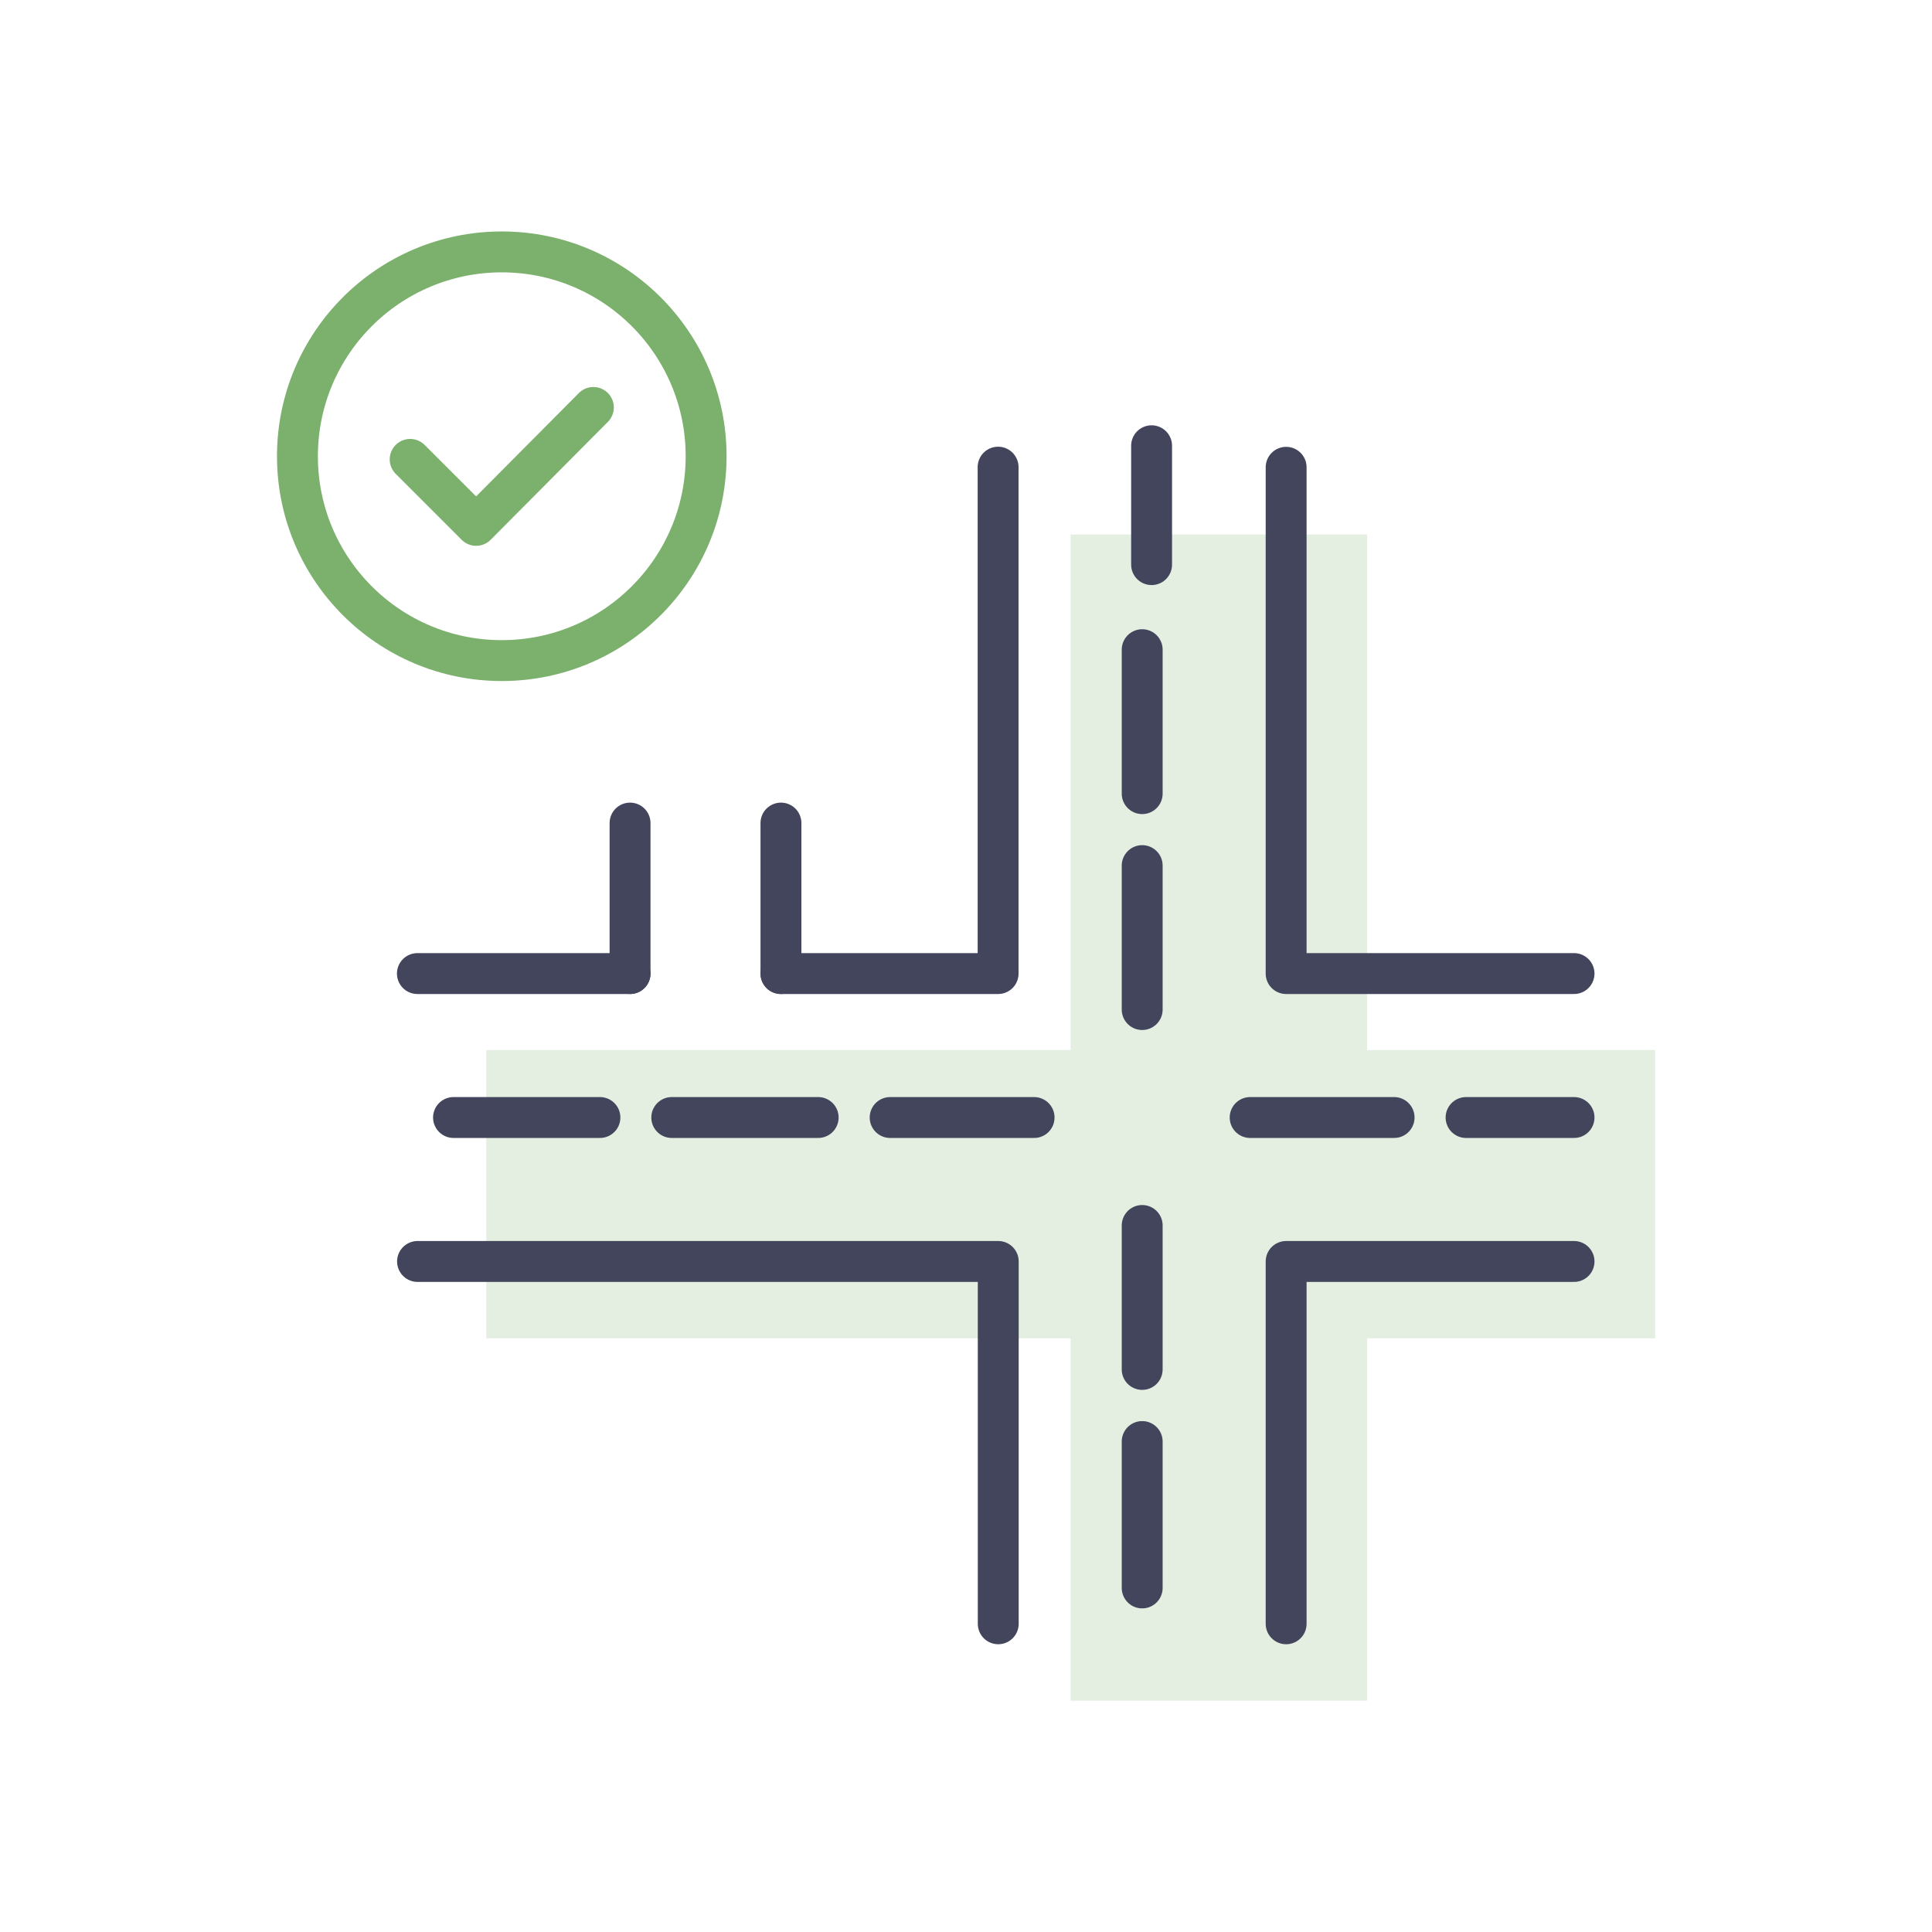 <?xml version="1.0" encoding="UTF-8"?><svg id="uuid-ceaae356-f739-41a5-bd3a-9542192f852d" xmlns="http://www.w3.org/2000/svg" viewBox="0 0 141.73 141.73"><defs><style>.uuid-9f2beda8-2277-4255-b483-21cfbb1a435a{stroke:#42455c;}.uuid-9f2beda8-2277-4255-b483-21cfbb1a435a,.uuid-6ad8d3e8-15f6-417d-a2de-b7037e9b336d{fill:none;stroke-linecap:round;stroke-linejoin:round;stroke-width:3px;}.uuid-6ad8d3e8-15f6-417d-a2de-b7037e9b336d{stroke:#7cb06d;}.uuid-919bfba9-2578-4ac7-97c3-d60bdbaeef23{fill:#7cb06d;opacity:.2;}</style></defs><polygon class="uuid-919bfba9-2578-4ac7-97c3-d60bdbaeef23" points="121.42 77.03 100.29 77.03 100.29 39.21 78.54 39.21 78.54 77.03 35.67 77.03 35.67 98.18 78.54 98.18 78.54 124.76 100.29 124.76 100.29 98.18 121.42 98.18 121.42 77.03"/><line class="uuid-9f2beda8-2277-4255-b483-21cfbb1a435a" x1="46.22" y1="71.42" x2="30.62" y2="71.42"/><polyline class="uuid-9f2beda8-2277-4255-b483-21cfbb1a435a" points="73.22 34.27 73.22 71.42 57.29 71.42"/><path id="uuid-d19323c1-16da-4cc6-be51-615916d5f833" class="uuid-9f2beda8-2277-4255-b483-21cfbb1a435a" d="M30.63,92.54h42.6v26.58"/><path id="uuid-a5ba4ed9-cdad-4865-9539-0acdd2709f81" class="uuid-9f2beda8-2277-4255-b483-21cfbb1a435a" d="M94.35,119.12v-26.58h21.12"/><path id="uuid-1bab9175-1ebd-48f5-9b99-e9a5ebd006fd" class="uuid-9f2beda8-2277-4255-b483-21cfbb1a435a" d="M115.47,71.42h-21.12v-37.14"/><path id="uuid-c31b011d-135d-4519-a45f-d3092ad374ce" class="uuid-9f2beda8-2277-4255-b483-21cfbb1a435a" d="M83.79,89.9v10.56"/><path id="uuid-0ff5272e-c446-497b-8c88-f38e3819c4b1" class="uuid-9f2beda8-2277-4255-b483-21cfbb1a435a" d="M83.79,105.75v10.74"/><path id="uuid-ed56ec73-b95e-4926-afc5-587de854e66b" class="uuid-9f2beda8-2277-4255-b483-21cfbb1a435a" d="M83.79,63.5v10.56"/><path id="uuid-53ecbc46-4802-4cbf-92ff-c0e22be838e7" class="uuid-9f2beda8-2277-4255-b483-21cfbb1a435a" d="M83.79,47.66v10.56"/><path id="uuid-d07f9331-b6f4-49a5-9086-9a17485d373e" class="uuid-9f2beda8-2277-4255-b483-21cfbb1a435a" d="M84.48,32.7v8.72"/><path id="uuid-0a371ebe-9659-40e6-8972-074332830d7e" class="uuid-9f2beda8-2277-4255-b483-21cfbb1a435a" d="M33.27,81.98h10.74"/><path id="uuid-eb87a711-f571-4ee5-b5fb-bbae1e90ea6d" class="uuid-9f2beda8-2277-4255-b483-21cfbb1a435a" d="M65.3,81.98h10.56"/><path id="uuid-2b22c2f0-de20-47c5-9c30-6e7c93935a38" class="uuid-9f2beda8-2277-4255-b483-21cfbb1a435a" d="M91.71,81.98h10.56"/><path id="uuid-3b183e3b-b037-4368-80a6-3c57ba405be0" class="uuid-9f2beda8-2277-4255-b483-21cfbb1a435a" d="M107.55,81.98h7.92"/><path id="uuid-e05275a8-e03a-4681-9c42-f2a2fef56001" class="uuid-9f2beda8-2277-4255-b483-21cfbb1a435a" d="M49.28,81.98h10.74"/><polyline class="uuid-6ad8d3e8-15f6-417d-a2de-b7037e9b336d" points="30.09 33.7 34.93 38.54 43.53 29.89"/><line class="uuid-9f2beda8-2277-4255-b483-21cfbb1a435a" x1="57.29" y1="71.42" x2="57.29" y2="60.38"/><line class="uuid-9f2beda8-2277-4255-b483-21cfbb1a435a" x1="46.22" y1="71.42" x2="46.22" y2="60.38"/><circle class="uuid-6ad8d3e8-15f6-417d-a2de-b7037e9b336d" cx="36.81" cy="33.47" r="14.99"/></svg>